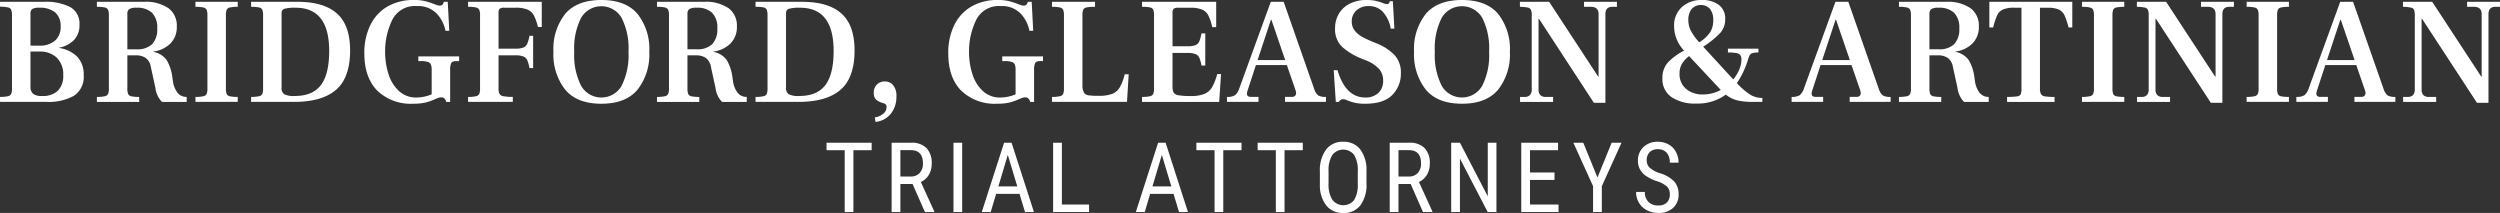 <svg xmlns="http://www.w3.org/2000/svg" width="493.039" height="42" viewBox="0 0 493.039 42">
  <rect x="0" y="0" width="493.039" height="42" fill="#333333" stroke="none"/>
  <g id="Group_499" data-name="Group 499" transform="translate(0.482 0)">
    <g id="Group_500" data-name="Group 500" transform="translate(-0.482 0)">
      <g id="Group_502" data-name="Group 502" transform="translate(0 0)">
        <path id="Path_1778" data-name="Path 1778" d="M0,19.085a6.536,6.536,0,0,0,1.585-.135.9.9,0,0,0,.628-.463,2.809,2.809,0,0,0,.15-1.077V3.027a3.049,3.049,0,0,0-.15-1.121.858.858,0,0,0-.628-.464A8.343,8.343,0,0,0,0,1.293V.336H8.762a10.393,10.393,0,0,1,5.084,1.033,3.7,3.7,0,0,1,1.824,3.514,4.149,4.149,0,0,1-1.062,2.974A5.652,5.652,0,0,1,11.6,9.4v.03a6.369,6.369,0,0,1,3.648,1.749,5.038,5.038,0,0,1,1.256,3.6,4.453,4.453,0,0,1-1.914,4.082,10.333,10.333,0,0,1-5.5,1.211H0ZM7.685,8.979a4.615,4.615,0,0,0,3.17-.987,3.611,3.611,0,0,0,1.106-2.841A3.431,3.431,0,0,0,10.9,2.444,4.682,4.682,0,0,0,7.715,1.5a2.508,2.508,0,0,0-1.346.253,1.083,1.083,0,0,0-.359.943v6.28Zm3.738,8.88A4.13,4.13,0,0,0,12.47,14.81a4.586,4.586,0,0,0-1.256-3.44,4.756,4.756,0,0,0-3.469-1.226H6.011v6.818a1.9,1.9,0,0,0,.508,1.51,2.749,2.749,0,0,0,1.764.434,4.264,4.264,0,0,0,3.14-1.047" transform="translate(0 0.023)" fill="#fff"/>
        <path id="Path_1779" data-name="Path 1779" d="M17.892,19.086a6.536,6.536,0,0,0,1.585-.135.9.9,0,0,0,.628-.465,2.807,2.807,0,0,0,.15-1.075V3.028a2.924,2.924,0,0,0-.15-1.106.907.907,0,0,0-.628-.464,6.536,6.536,0,0,0-1.585-.135V.336h9.24a7.952,7.952,0,0,1,4.874,1.257A4.243,4.243,0,0,1,33.651,5.18,4.577,4.577,0,0,1,32.4,8.546a5.85,5.85,0,0,1-3.379,1.6v.06a4.116,4.116,0,0,1,2.661,1.66,8.857,8.857,0,0,1,1.106,3.454l.09.6a4.82,4.82,0,0,0,.882,2.3,2.2,2.2,0,0,0,1.839.868v.987H30.721a4.762,4.762,0,0,1-1.286-2.751l-.9-4.128a2.8,2.8,0,0,0-.957-1.748,3.272,3.272,0,0,0-2.033-.553H23.9v6.519a2.918,2.918,0,0,0,.15,1.091.851.851,0,0,0,.628.463,7.1,7.1,0,0,0,1.555.12v.987H17.892ZM25.7,9.7A4.18,4.18,0,0,0,28.792,8.68a4.229,4.229,0,0,0,1-3.08,4.178,4.178,0,0,0-1.017-3.095,4.229,4.229,0,0,0-3.08-1,2.486,2.486,0,0,0-1.45.284,1.155,1.155,0,0,0-.344.942V9.7Z" transform="translate(1.217 0.023)" fill="#fff"/>
        <path id="Path_1780" data-name="Path 1780" d="M36.091,19.086a6.536,6.536,0,0,0,1.585-.135.9.9,0,0,0,.628-.465,2.807,2.807,0,0,0,.15-1.075V3.058a3.056,3.056,0,0,0-.15-1.122.9.9,0,0,0-.628-.477,6.536,6.536,0,0,0-1.585-.135V.336h8.343v.988a6.524,6.524,0,0,0-1.585.135.846.846,0,0,0-.613.477A3.362,3.362,0,0,0,42.1,3.058V17.412a2.918,2.918,0,0,0,.15,1.091.851.851,0,0,0,.628.463,7.1,7.1,0,0,0,1.555.12v.987H36.091Z" transform="translate(2.453 0.023)" fill="#fff"/>
        <path id="Path_1781" data-name="Path 1781" d="M46.367,19.086a6.536,6.536,0,0,0,1.585-.135.905.905,0,0,0,.628-.465,2.809,2.809,0,0,0,.15-1.077V3.027a3.039,3.039,0,0,0-.15-1.12.856.856,0,0,0-.628-.465,7.392,7.392,0,0,0-1.585-.119V.336h9.449Q60.869.4,63.382,2.713t2.512,7.222q0,5.354-2.766,7.745t-8.3,2.392H46.367Zm13.77-2.334q1.629-2.153,1.63-6.728,0-8.521-6.609-8.521a7.608,7.608,0,0,0-2.213.208.836.836,0,0,0-.568.868V17.2a1.514,1.514,0,0,0,.523,1.361,4.2,4.2,0,0,0,2.078.345q3.529,0,5.158-2.154" transform="translate(3.153 0.023)" fill="#fff"/>
        <path id="Path_1782" data-name="Path 1782" d="M69.81,17.853q-2.528-2.6-2.527-7.326A12.38,12.38,0,0,1,68.464,4.95a8.537,8.537,0,0,1,3.379-3.664A10.168,10.168,0,0,1,77.061,0a9.112,9.112,0,0,1,2.213.224,16.319,16.319,0,0,1,1.794.584q.149.059.493.179a1.906,1.906,0,0,0,.613.119.656.656,0,0,0,.658-.418l.15-.33h.748l.3,5.713h-.748a6.784,6.784,0,0,0-1.764-3.424A5.061,5.061,0,0,0,77.659,1.2,4.973,4.973,0,0,0,72.74,4.023,14.032,14.032,0,0,0,71.38,10.2a14.144,14.144,0,0,0,.673,4.44,7.6,7.6,0,0,0,2.063,3.32,4.924,4.924,0,0,0,3.454,1.271,7.864,7.864,0,0,0,2.99-.629V13.785a2.845,2.845,0,0,0-.15-1.046.957.957,0,0,0-.6-.523,4.131,4.131,0,0,0-1.346-.166h-.538v-.927h8.044v.927H85.4c-.5,0-.822.126-.972.375a2.874,2.874,0,0,0-.224,1.36V20.1h-.777q-.21-.9-.987-.9a1.724,1.724,0,0,0-.568.1c-.2.07-.409.155-.628.255a11.5,11.5,0,0,1-1.854.658,10.222,10.222,0,0,1-2.452.239,9.482,9.482,0,0,1-7.132-2.6" transform="translate(4.573 0)" fill="#fff"/>
        <path id="Path_1783" data-name="Path 1783" d="M86.435,19.086a6.536,6.536,0,0,0,1.585-.135.9.9,0,0,0,.628-.465,2.807,2.807,0,0,0,.15-1.075V3.028a2.924,2.924,0,0,0-.15-1.106.9.9,0,0,0-.628-.464,6.536,6.536,0,0,0-1.585-.135V.336h14.533V5.3h-.748A10.077,10.077,0,0,0,99.4,3a2.582,2.582,0,0,0-1.256-1.136A6.048,6.048,0,0,0,95.795,1.5H93.582a1.409,1.409,0,0,0-.912.208,1.1,1.1,0,0,0-.224.808V9.577h3.289a4.317,4.317,0,0,0,1.6-.224A1.441,1.441,0,0,0,98.1,8.62a7.253,7.253,0,0,0,.449-1.585h.718V13.4h-.718a6.914,6.914,0,0,0-.449-1.57,1.449,1.449,0,0,0-.763-.718,4.272,4.272,0,0,0-1.6-.224H92.446v6.489a2.463,2.463,0,0,0,.179,1.105,1.07,1.07,0,0,0,.748.465,9.175,9.175,0,0,0,1.884.135v.987H86.435Z" transform="translate(5.875 0.023)" fill="#fff"/>
        <path id="Path_1784" data-name="Path 1784" d="M104.531,17.7A11.236,11.236,0,0,1,102.2,10.2a11.113,11.113,0,0,1,2.332-7.476Q106.864,0,111.648,0t7.117,2.722A11.113,11.113,0,0,1,121.1,10.2a11.236,11.236,0,0,1-2.332,7.506q-2.332,2.751-7.117,2.751T104.531,17.7m11.109-.777A13.424,13.424,0,0,0,117,10.2a13.271,13.271,0,0,0-1.361-6.684,4.628,4.628,0,0,0-7.984,0A13.259,13.259,0,0,0,106.3,10.2a13.413,13.413,0,0,0,1.361,6.728,4.612,4.612,0,0,0,7.984,0" transform="translate(6.948 0)" fill="#fff"/>
        <path id="Path_1785" data-name="Path 1785" d="M121.323,19.086a6.536,6.536,0,0,0,1.585-.135.9.9,0,0,0,.628-.465,2.807,2.807,0,0,0,.15-1.075V3.028a2.924,2.924,0,0,0-.15-1.106.907.907,0,0,0-.628-.464,6.536,6.536,0,0,0-1.585-.135V.336h9.24a7.952,7.952,0,0,1,4.874,1.257,4.243,4.243,0,0,1,1.645,3.587,4.577,4.577,0,0,1-1.256,3.365,5.851,5.851,0,0,1-3.379,1.6v.06a4.116,4.116,0,0,1,2.661,1.66,8.857,8.857,0,0,1,1.106,3.454l.09.6a4.82,4.82,0,0,0,.882,2.3,2.2,2.2,0,0,0,1.839.868v.987h-4.874a4.762,4.762,0,0,1-1.286-2.751l-.9-4.128a2.8,2.8,0,0,0-.957-1.748,3.272,3.272,0,0,0-2.033-.553h-1.645v6.519a2.918,2.918,0,0,0,.15,1.091.851.851,0,0,0,.628.463,7.1,7.1,0,0,0,1.555.12v.987h-8.343Zm7.8-9.39a4.18,4.18,0,0,0,3.1-1.017,4.229,4.229,0,0,0,1-3.08,4.178,4.178,0,0,0-1.017-3.095,4.228,4.228,0,0,0-3.08-1,2.486,2.486,0,0,0-1.45.284,1.155,1.155,0,0,0-.344.942V9.7Z" transform="translate(8.247 0.023)" fill="#fff"/>
        <path id="Path_1786" data-name="Path 1786" d="M139.523,19.086a6.536,6.536,0,0,0,1.585-.135.9.9,0,0,0,.628-.465,2.809,2.809,0,0,0,.15-1.077V3.027a3.039,3.039,0,0,0-.15-1.12.856.856,0,0,0-.628-.465,7.393,7.393,0,0,0-1.585-.119V.336h9.449q5.053.061,7.566,2.377t2.512,7.222q0,5.354-2.766,7.745t-8.3,2.392h-8.463Zm13.77-2.334q1.629-2.153,1.63-6.728,0-8.521-6.609-8.521a7.608,7.608,0,0,0-2.213.208.836.836,0,0,0-.568.868V17.2a1.514,1.514,0,0,0,.523,1.361,4.2,4.2,0,0,0,2.078.345q3.529,0,5.158-2.154" transform="translate(9.483 0.023)" fill="#fff"/>
        <path id="Path_1787" data-name="Path 1787" d="M161.572,22.124a3.2,3.2,0,0,0,1.555-.644,1.67,1.67,0,0,0,.748-1.389.708.708,0,0,0-.15-.509,1.332,1.332,0,0,0-.508-.269,3.5,3.5,0,0,1-1.331-.628,1.7,1.7,0,0,1-.523-1.4,2.105,2.105,0,0,1,2.183-2.244,2.11,2.11,0,0,1,1.615.718,3.343,3.343,0,0,1,.658,2.3,5.283,5.283,0,0,1-1.062,3.3,4.41,4.41,0,0,1-3.065,1.661Z" transform="translate(10.968 1.022)" fill="#fff"/>
        <path id="Path_1788" data-name="Path 1788" d="M177.637,17.853q-2.528-2.6-2.527-7.326a12.38,12.38,0,0,1,1.181-5.577,8.537,8.537,0,0,1,3.379-3.664A10.168,10.168,0,0,1,184.888,0,9.112,9.112,0,0,1,187.1.224,16.318,16.318,0,0,1,188.9.808q.149.059.493.179a1.905,1.905,0,0,0,.613.119.656.656,0,0,0,.658-.418l.15-.33h.748l.3,5.713h-.748a6.784,6.784,0,0,0-1.764-3.424A5.06,5.06,0,0,0,185.486,1.2a4.973,4.973,0,0,0-4.919,2.827,14.032,14.032,0,0,0-1.361,6.175,14.143,14.143,0,0,0,.673,4.44,7.6,7.6,0,0,0,2.063,3.32,4.924,4.924,0,0,0,3.454,1.271,7.864,7.864,0,0,0,2.99-.629V13.785a2.845,2.845,0,0,0-.15-1.046.957.957,0,0,0-.6-.523,4.132,4.132,0,0,0-1.346-.166h-.538v-.927H193.8v.927h-.568c-.5,0-.822.126-.972.375a2.874,2.874,0,0,0-.224,1.36V20.1h-.777q-.21-.9-.987-.9a1.724,1.724,0,0,0-.568.1c-.2.07-.409.155-.628.255a11.5,11.5,0,0,1-1.854.658,10.222,10.222,0,0,1-2.452.239,9.483,9.483,0,0,1-7.132-2.6" transform="translate(11.903 0)" fill="#fff"/>
        <path id="Path_1789" data-name="Path 1789" d="M194.261,19.086a6.536,6.536,0,0,0,1.585-.135.9.9,0,0,0,.628-.465,2.808,2.808,0,0,0,.149-1.075V3.028a2.925,2.925,0,0,0-.149-1.106.9.9,0,0,0-.628-.464,6.536,6.536,0,0,0-1.585-.135V.336h8.492v.988a8.228,8.228,0,0,0-1.69.119.864.864,0,0,0-.643.465,3.026,3.026,0,0,0-.15,1.121V16.663a3.088,3.088,0,0,0,.284,1.541,1.222,1.222,0,0,0,.882.568,13.814,13.814,0,0,0,2.063.1,7.129,7.129,0,0,0,2.646-.39,3.058,3.058,0,0,0,1.48-1.27,10.042,10.042,0,0,0,.987-2.587h.777l-.329,5.442h-14.8Z" transform="translate(13.204 0.023)" fill="#fff"/>
        <path id="Path_1790" data-name="Path 1790" d="M210.893,19.086a6.536,6.536,0,0,0,1.585-.135.9.9,0,0,0,.628-.465,2.806,2.806,0,0,0,.15-1.075V3.028a3.049,3.049,0,0,0-.15-1.121.857.857,0,0,0-.628-.465,7.392,7.392,0,0,0-1.585-.119V.336h14.623V5.331h-.778a10.158,10.158,0,0,0-.777-2.318,2.491,2.491,0,0,0-1.241-1.151,6.044,6.044,0,0,0-2.347-.359H218.04a1.409,1.409,0,0,0-.912.208,1.1,1.1,0,0,0-.224.808V9.1h2.96a4.167,4.167,0,0,0,1.57-.224,1.379,1.379,0,0,0,.748-.732,8.053,8.053,0,0,0,.434-1.585h.748V12.9h-.748a7.263,7.263,0,0,0-.434-1.555,1.4,1.4,0,0,0-.748-.7,4.189,4.189,0,0,0-1.57-.224H216.9v6.518a2.72,2.72,0,0,0,.224,1.287,1.339,1.339,0,0,0,.957.537,13.656,13.656,0,0,0,2.437.151,6.914,6.914,0,0,0,2.676-.42,3.181,3.181,0,0,0,1.51-1.315,11.041,11.041,0,0,0,1.017-2.6h.748l-.359,5.5H210.893Z" transform="translate(14.335 0.023)" fill="#fff"/>
        <path id="Path_1791" data-name="Path 1791" d="M244.575,18.8a2.894,2.894,0,0,0,1.525.285v.987h-8.074v-.987h1.346a.853.853,0,0,0,.628-.21.725.725,0,0,0,.209-.537,1.606,1.606,0,0,0-.09-.508l-1.734-5.024h-6.1L230.61,17.92a1.888,1.888,0,0,0-.09.538c0,.418.269.628.807.628h1.465v.987h-6.22v-.987a2.764,2.764,0,0,0,1.615-.345,2.9,2.9,0,0,0,.807-1.3L235.215.336h2.542L243.8,17.59a2.567,2.567,0,0,0,.777,1.211m-6.519-6.981-2.721-7.954h-.09l-2.632,7.954Z" transform="translate(15.402 0.023)" fill="#fff"/>
        <path id="Path_1792" data-name="Path 1792" d="M246.285,13.846h.748q1.615,5.381,5.472,5.383a3.641,3.641,0,0,0,2.571-.882,3.187,3.187,0,0,0,.958-2.468,3.367,3.367,0,0,0-.837-2.318,6.965,6.965,0,0,0-2.572-1.659l-.658-.269a13.15,13.15,0,0,1-3.992-2.362,4.765,4.765,0,0,1-1.42-3.679,5.606,5.606,0,0,1,.733-2.855,5.138,5.138,0,0,1,2.138-2A7.232,7.232,0,0,1,252.8,0a7.966,7.966,0,0,1,1.675.151,11.539,11.539,0,0,1,1.435.418,2.487,2.487,0,0,0,.9.24.45.45,0,0,0,.33-.12,1.053,1.053,0,0,0,.209-.449h.6l.3,5.411h-.718a6.533,6.533,0,0,0-1.555-3.318A3.723,3.723,0,0,0,253.193,1.2a3.44,3.44,0,0,0-2.422.852,2.851,2.851,0,0,0-.927,2.2A2.765,2.765,0,0,0,250.412,6a4.641,4.641,0,0,0,1.376,1.2,17.944,17.944,0,0,0,2.033.972l.867.359a10.26,10.26,0,0,1,3.573,2.3,5.057,5.057,0,0,1,1.271,3.618,5.891,5.891,0,0,1-1.69,4.275q-1.69,1.735-5.338,1.734a9.18,9.18,0,0,1-2-.178,9.286,9.286,0,0,1-1.5-.48q-.09-.029-.359-.135a1.435,1.435,0,0,0-.508-.1.858.858,0,0,0-.523.164.709.709,0,0,0-.284.374H246.7Z" transform="translate(16.742 0)" fill="#fff"/>
        <path id="Path_1793" data-name="Path 1793" d="M263.457,17.7a11.236,11.236,0,0,1-2.332-7.506,11.113,11.113,0,0,1,2.332-7.476Q265.79,0,270.574,0t7.117,2.722a11.113,11.113,0,0,1,2.331,7.476,11.236,11.236,0,0,1-2.331,7.506q-2.332,2.751-7.117,2.751T263.457,17.7m11.109-.777a13.426,13.426,0,0,0,1.359-6.728,13.272,13.272,0,0,0-1.359-6.684,4.629,4.629,0,0,0-7.985,0,13.271,13.271,0,0,0-1.36,6.684,13.425,13.425,0,0,0,1.36,6.728,4.613,4.613,0,0,0,7.985,0" transform="translate(17.749 0)" fill="#fff"/>
        <path id="Path_1794" data-name="Path 1794" d="M284.437,3.686h-.09V17.531a1.7,1.7,0,0,0,.344,1.2,1.544,1.544,0,0,0,1.15.359h1.377v.987H280.7v-.987h.9a1.37,1.37,0,0,0,1.061-.375,1.7,1.7,0,0,0,.344-1.18V3.028a2.921,2.921,0,0,0-.15-1.106.857.857,0,0,0-.614-.449,8.039,8.039,0,0,0-1.569-.15V.336h5.771L296.1,15.079h.09V2.759q0-1.437-1.525-1.435h-1.347V.336h6.49v.988h-.9q-1.376,0-1.375,1.435V20.253h-2.273Z" transform="translate(19.078 0.023)" fill="#fff"/>
        <path id="Path_1795" data-name="Path 1795" d="M324.437,18.75a4.616,4.616,0,0,0,2.259.568v.776h-1.824a12.676,12.676,0,0,1-3.231-.328,5.854,5.854,0,0,1-2.153-1.106,9.441,9.441,0,0,1-5.861,1.763,8.239,8.239,0,0,1-4.844-1.27,4.246,4.246,0,0,1-1.794-3.693,4.507,4.507,0,0,1,1.121-3.186,11.763,11.763,0,0,1,3.155-2.287,7.03,7.03,0,0,1-1.973-4.814,4.878,4.878,0,0,1,1.524-3.769A5.683,5.683,0,0,1,314.823,0a5.364,5.364,0,0,1,3.259.943A3.307,3.307,0,0,1,319.368,3.8a3.94,3.94,0,0,1-.971,2.69,18.314,18.314,0,0,1-3.364,2.721l5.771,6.281a.853.853,0,0,1,.15.179,7.961,7.961,0,0,0,1.2-1.975,5.121,5.121,0,0,0,.418-1.943,1.515,1.515,0,0,0-.208-.868,1.213,1.213,0,0,0-.779-.418,8.684,8.684,0,0,0-1.675-.121V9.6h6.012v.748a4.041,4.041,0,0,0-1.151.121.948.948,0,0,0-.538.373,3.552,3.552,0,0,0-.344.852,17.417,17.417,0,0,1-2.214,4.7,13.523,13.523,0,0,0,2.766,2.362m-12.769-1.211A5.014,5.014,0,0,0,315,18.63a7.2,7.2,0,0,0,3.5-.9l-.15-.148-6.1-6.52a5.588,5.588,0,0,0-1.374,1.465,3.687,3.687,0,0,0-.509,2,3.718,3.718,0,0,0,1.3,3.006m1.078-15.76a3.5,3.5,0,0,0-.644,2.258,4.716,4.716,0,0,0,.419,1.869,9.865,9.865,0,0,0,1.734,2.437,6.924,6.924,0,0,0,2.154-1.989,4.275,4.275,0,0,0,.6-2.287,3.468,3.468,0,0,0-.658-2.334,2.494,2.494,0,0,0-3.6.045" transform="translate(20.867 0)" fill="#fff"/>
        <path id="Path_1796" data-name="Path 1796" d="M348.846,18.8a2.9,2.9,0,0,0,1.525.285v.987H342.3v-.987h1.345a.853.853,0,0,0,.628-.21.721.721,0,0,0,.21-.537,1.637,1.637,0,0,0-.09-.508l-1.734-5.024h-6.1l-1.676,5.113a1.924,1.924,0,0,0-.09.538c0,.418.269.628.807.628h1.465v.987h-6.22v-.987a2.768,2.768,0,0,0,1.616-.345,2.922,2.922,0,0,0,.807-1.3L339.487.336h2.542l6.039,17.254a2.582,2.582,0,0,0,.778,1.211m-6.519-6.981-2.721-7.954h-.09l-2.632,7.954Z" transform="translate(22.488 0.023)" fill="#fff"/>
        <path id="Path_1797" data-name="Path 1797" d="M350.668,19.086a6.531,6.531,0,0,0,1.585-.135.9.9,0,0,0,.628-.465,2.806,2.806,0,0,0,.15-1.075V3.028a2.923,2.923,0,0,0-.15-1.106.9.9,0,0,0-.628-.464,6.531,6.531,0,0,0-1.585-.135V.336h9.24a7.952,7.952,0,0,1,4.874,1.257,4.243,4.243,0,0,1,1.645,3.587,4.574,4.574,0,0,1-1.257,3.365,5.841,5.841,0,0,1-3.378,1.6v.06a4.116,4.116,0,0,1,2.661,1.66,8.839,8.839,0,0,1,1.106,3.454l.09.6a4.831,4.831,0,0,0,.882,2.3,2.2,2.2,0,0,0,1.839.868v.987H363.5a4.762,4.762,0,0,1-1.286-2.751l-.9-4.128a2.8,2.8,0,0,0-.957-1.748,3.272,3.272,0,0,0-2.033-.553h-1.645v6.519a2.918,2.918,0,0,0,.15,1.091.851.851,0,0,0,.628.463,7.105,7.105,0,0,0,1.555.12v.987h-8.343Zm7.8-9.39a4.178,4.178,0,0,0,3.1-1.017,4.229,4.229,0,0,0,1-3.08,4.178,4.178,0,0,0-1.017-3.095,4.228,4.228,0,0,0-3.08-1,2.488,2.488,0,0,0-1.45.284,1.155,1.155,0,0,0-.344.942V9.7Z" transform="translate(23.836 0.023)" fill="#fff"/>
        <path id="Path_1798" data-name="Path 1798" d="M370.855,19.086a12.271,12.271,0,0,0,1.989-.106.912.912,0,0,0,.7-.4,2.908,2.908,0,0,0,.148-1.135V1.5H372.26a5.4,5.4,0,0,0-2.228.359A2.329,2.329,0,0,0,368.9,3a14.16,14.16,0,0,0-.792,2.392h-.748V.336h16.357V5.391h-.748a13.458,13.458,0,0,0-.792-2.407,2.357,2.357,0,0,0-1.121-1.121,5.287,5.287,0,0,0-2.213-.359h-1.5V17.442a2.17,2.17,0,0,0,.209,1.106,1.084,1.084,0,0,0,.763.433,11.467,11.467,0,0,0,1.9.106v.987h-9.36Z" transform="translate(24.971 0.023)" fill="#fff"/>
        <path id="Path_1799" data-name="Path 1799" d="M384.464,19.086a6.521,6.521,0,0,0,1.584-.135.9.9,0,0,0,.628-.465,2.781,2.781,0,0,0,.151-1.075V3.058a3.028,3.028,0,0,0-.151-1.122.894.894,0,0,0-.628-.477,6.521,6.521,0,0,0-1.584-.135V.336h8.343v.988a6.541,6.541,0,0,0-1.586.135.845.845,0,0,0-.612.477,3.363,3.363,0,0,0-.134,1.122V17.412a2.919,2.919,0,0,0,.149,1.091.849.849,0,0,0,.627.463,7.118,7.118,0,0,0,1.556.12v.987h-8.343Z" transform="translate(26.133 0.023)" fill="#fff"/>
        <path id="Path_1800" data-name="Path 1800" d="M398.367,3.686h-.09V17.531a1.7,1.7,0,0,0,.344,1.2,1.544,1.544,0,0,0,1.15.359h1.377v.987h-6.519v-.987h.9a1.37,1.37,0,0,0,1.062-.375,1.7,1.7,0,0,0,.344-1.18V3.028a2.92,2.92,0,0,0-.15-1.106.857.857,0,0,0-.614-.449,8.039,8.039,0,0,0-1.569-.15V.336h5.771l9.659,14.743h.09V2.759q0-1.437-1.525-1.435h-1.347V.336h6.49v.988h-.9q-1.376,0-1.376,1.435V20.253h-2.273Z" transform="translate(26.822 0.023)" fill="#fff"/>
        <path id="Path_1801" data-name="Path 1801" d="M414.871,19.086a6.519,6.519,0,0,0,1.584-.135.9.9,0,0,0,.628-.465,2.781,2.781,0,0,0,.151-1.075V3.058a3.028,3.028,0,0,0-.151-1.122.894.894,0,0,0-.628-.477,6.519,6.519,0,0,0-1.584-.135V.336h8.343v.988a6.54,6.54,0,0,0-1.586.135.844.844,0,0,0-.612.477,3.361,3.361,0,0,0-.135,1.122V17.412a2.917,2.917,0,0,0,.15,1.091.849.849,0,0,0,.627.463,7.115,7.115,0,0,0,1.556.12v.987h-8.343Z" transform="translate(28.199 0.023)" fill="#fff"/>
        <path id="Path_1802" data-name="Path 1802" d="M442.056,18.8a2.9,2.9,0,0,0,1.525.285v.987h-8.073v-.987h1.345a.853.853,0,0,0,.628-.21.721.721,0,0,0,.21-.537,1.638,1.638,0,0,0-.09-.508l-1.734-5.024h-6.1l-1.676,5.113a1.923,1.923,0,0,0-.09.538c0,.418.269.628.807.628h1.465v.987h-6.22v-.987a2.768,2.768,0,0,0,1.616-.345,2.921,2.921,0,0,0,.807-1.3L432.7.336h2.542l6.039,17.254a2.582,2.582,0,0,0,.777,1.211m-6.519-6.981-2.721-7.954h-.09l-2.632,7.954Z" transform="translate(28.824 0.023)" fill="#fff"/>
        <path id="Path_1803" data-name="Path 1803" d="M447.506,3.686h-.09V17.531a1.7,1.7,0,0,0,.344,1.2,1.544,1.544,0,0,0,1.15.359h1.377v.987h-6.519v-.987h.9a1.37,1.37,0,0,0,1.062-.375,1.7,1.7,0,0,0,.344-1.18V3.028a2.921,2.921,0,0,0-.149-1.106.857.857,0,0,0-.614-.449,8.04,8.04,0,0,0-1.569-.15V.336h5.771l9.659,14.743h.09V2.759q0-1.437-1.525-1.435h-1.347V.336h6.49v.988h-.9q-1.376,0-1.375,1.435V20.253h-2.273Z" transform="translate(30.162 0.023)" fill="#fff"/>
      </g>
      <g id="Group_501" data-name="Group 501" transform="translate(163.001 27.958)">
        <path id="Path_1804" data-name="Path 1804" d="M312.595,27.828H309V40.021h-1.718V27.828H303.7V26.354h8.9Z" transform="translate(-303.696 -26.167)" fill="#fff"/>
        <path id="Path_1805" data-name="Path 1805" d="M319.848,34.493h-2.4v5.529h-1.727V26.355h3.83a4.088,4.088,0,0,1,3.04,1.047,4.186,4.186,0,0,1,1.033,3.064,4.283,4.283,0,0,1-.557,2.212,3.543,3.543,0,0,1-1.583,1.421l2.648,5.81v.113h-1.85Zm-2.4-1.474h2.084a2.23,2.23,0,0,0,1.722-.7,2.635,2.635,0,0,0,.644-1.863q0-2.634-2.384-2.633h-2.065Z" transform="translate(-302.88 -26.167)" fill="#fff"/>
        <rect id="Rectangle_416" data-name="Rectangle 416" width="1.717" height="13.667" transform="translate(25.038 0.186)" fill="#fff"/>
        <path id="Path_1806" data-name="Path 1806" d="M339.813,36.445h-4.618l-1.06,3.577H332.37l4.4-13.667h1.474l4.411,13.667h-1.764Zm-4.166-1.474h3.725L337.5,28.758Z" transform="translate(-301.749 -26.167)" fill="#fff"/>
        <path id="Path_1807" data-name="Path 1807" d="M347.27,38.547h5.36v1.474h-7.087V26.354h1.727Z" transform="translate(-300.852 -26.167)" fill="#fff"/>
        <path id="Path_1808" data-name="Path 1808" d="M368.258,36.445H363.64l-1.06,3.577h-1.764l4.4-13.667h1.474L371.1,40.022h-1.764Zm-4.167-1.474h3.726l-1.868-6.213Z" transform="translate(-299.815 -26.167)" fill="#fff"/>
        <path id="Path_1809" data-name="Path 1809" d="M380.9,27.828H377.3V40.021h-1.718V27.828H372V26.354h8.9Z" transform="translate(-299.053 -26.167)" fill="#fff"/>
        <path id="Path_1810" data-name="Path 1810" d="M392.21,27.828h-3.595V40.021H386.9V27.828h-3.585V26.354h8.9Z" transform="translate(-298.286 -26.167)" fill="#fff"/>
        <path id="Path_1811" data-name="Path 1811" d="M403.995,34.4A6.817,6.817,0,0,1,402.8,38.71a4.063,4.063,0,0,1-3.389,1.511,4.118,4.118,0,0,1-3.337-1.468,6.5,6.5,0,0,1-1.271-4.153V32.027a6.824,6.824,0,0,1,1.211-4.294,4.041,4.041,0,0,1,3.379-1.554,4.091,4.091,0,0,1,3.364,1.488,6.7,6.7,0,0,1,1.235,4.247Zm-1.717-2.393a5.869,5.869,0,0,0-.708-3.224,2.724,2.724,0,0,0-4.318.014,5.652,5.652,0,0,0-.737,3.154V34.4a5.789,5.789,0,0,0,.726,3.191,2.731,2.731,0,0,0,4.314.085,5.7,5.7,0,0,0,.723-3.108Z" transform="translate(-297.504 -26.179)" fill="#fff"/>
        <path id="Path_1812" data-name="Path 1812" d="M411.828,34.493h-2.4v5.529H407.7V26.355h3.83a4.084,4.084,0,0,1,3.039,1.047,4.182,4.182,0,0,1,1.034,3.064,4.293,4.293,0,0,1-.557,2.212,3.549,3.549,0,0,1-1.583,1.421l2.647,5.81v.113h-1.851Zm-2.4-1.474h2.084a2.23,2.23,0,0,0,1.722-.7,2.635,2.635,0,0,0,.643-1.863q0-2.634-2.383-2.633h-2.065Z" transform="translate(-296.627 -26.167)" fill="#fff"/>
        <path id="Path_1813" data-name="Path 1813" d="M427.977,40.021H426.25L420.778,29.49V40.021h-1.727V26.354h1.727l5.49,10.578V26.354h1.709Z" transform="translate(-295.856 -26.167)" fill="#fff"/>
        <path id="Path_1814" data-name="Path 1814" d="M438.547,33.7h-4.834v4.843h5.631v1.474h-7.35V26.354h7.256v1.474h-5.537v4.4h4.834Z" transform="translate(-294.977 -26.167)" fill="#fff"/>
        <path id="Path_1815" data-name="Path 1815" d="M446.368,33.216l2.8-6.862h1.943l-3.885,8.57v5.1H445.5v-5.1l-3.885-8.57h1.952Z" transform="translate(-294.323 -26.167)" fill="#fff"/>
        <path id="Path_1816" data-name="Path 1816" d="M459.846,36.579a2.1,2.1,0,0,0-.554-1.568,5.652,5.652,0,0,0-2-1.06,8.6,8.6,0,0,1-2.21-1.085,3.79,3.79,0,0,1-1.145-1.294,3.523,3.523,0,0,1-.381-1.666,3.568,3.568,0,0,1,1.084-2.675,3.909,3.909,0,0,1,2.84-1.051,4.235,4.235,0,0,1,2.14.536,3.664,3.664,0,0,1,1.446,1.492,4.423,4.423,0,0,1,.506,2.1h-1.727a2.877,2.877,0,0,0-.61-1.962,2.211,2.211,0,0,0-1.756-.694,2.158,2.158,0,0,0-1.615.583,2.238,2.238,0,0,0-.572,1.636,1.907,1.907,0,0,0,.619,1.447,5.507,5.507,0,0,0,1.915,1.044,6.587,6.587,0,0,1,2.887,1.644,3.7,3.7,0,0,1,.868,2.552,3.456,3.456,0,0,1-1.08,2.662,4.16,4.16,0,0,1-2.938,1,4.71,4.71,0,0,1-2.2-.521,3.929,3.929,0,0,1-1.588-1.464,4.072,4.072,0,0,1-.577-2.164h1.728a2.652,2.652,0,0,0,.708,1.971,2.614,2.614,0,0,0,1.929.7,2.3,2.3,0,0,0,1.709-.582,2.164,2.164,0,0,0,.573-1.586" transform="translate(-293.535 -26.179)" fill="#fff"/>
      </g>
    </g>
  </g>
</svg>
